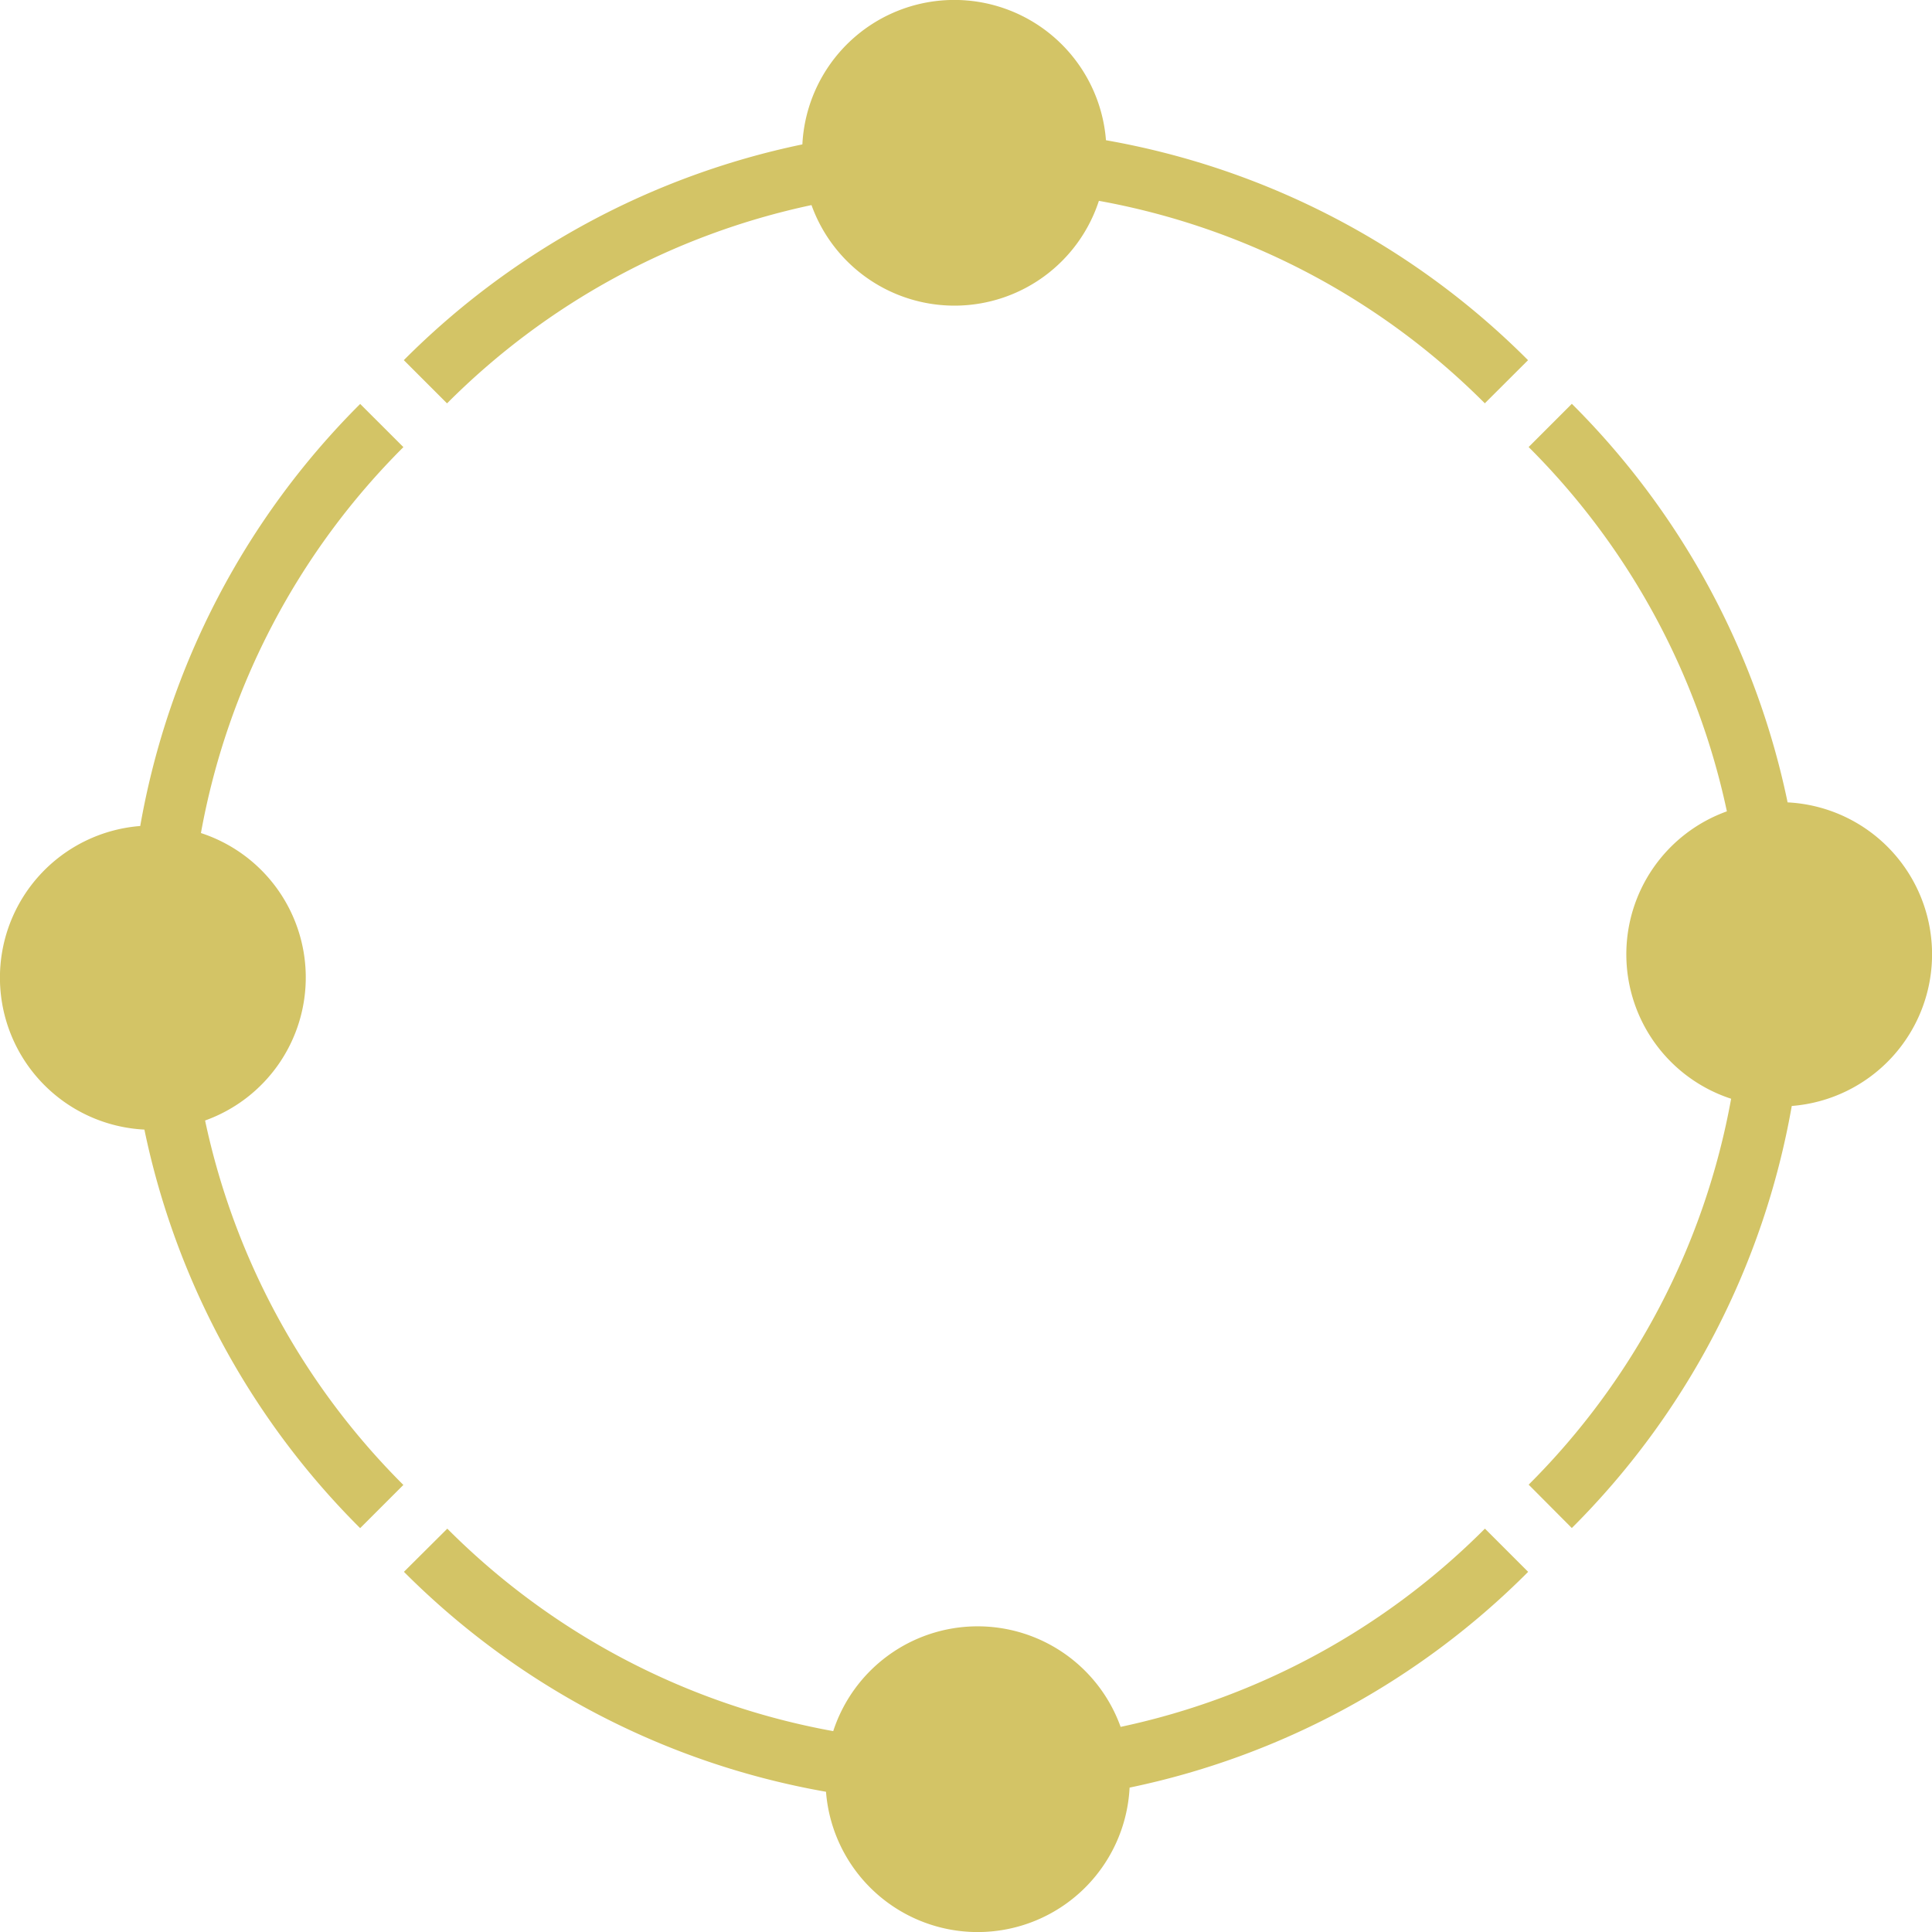 <svg xmlns="http://www.w3.org/2000/svg" xmlns:xlink="http://www.w3.org/1999/xlink" width="65" height="65" viewBox="0 0 65 65"><defs><clipPath id="a"><rect width="65" height="65" fill="#d3c466"/></clipPath></defs><g clip-path="url(#a)"><path d="M50.782,12.118a26.529,26.529,0,0,0-14.2-7.4,5.118,5.118,0,0,0-10.214.14,26.542,26.542,0,0,0-13.409,7.259l1.454,1.454A24.5,24.5,0,0,1,26.675,6.9a5.111,5.111,0,0,0,9.669-.143,24.493,24.493,0,0,1,12.984,6.812Z" transform="translate(0.627)" fill="#d3c466"/><path d="M12.963,50.508a26.529,26.529,0,0,0,14.2,7.4,5.118,5.118,0,0,0,10.214-.14,26.543,26.543,0,0,0,13.409-7.259l-1.454-1.454a24.5,24.5,0,0,1-12.257,6.67,5.111,5.111,0,0,0-9.669.143,24.493,24.493,0,0,1-12.984-6.812Z" transform="translate(0.627 2.374)" fill="#d3c466"/><path d="M50.508,50.782a26.529,26.529,0,0,0,7.4-14.2,5.118,5.118,0,0,0-.14-10.214,26.543,26.543,0,0,0-7.259-13.409l-1.454,1.454a24.5,24.5,0,0,1,6.67,12.257,5.111,5.111,0,0,0,.143,9.669,24.493,24.493,0,0,1-6.812,12.984Z" transform="translate(2.374 0.627)" fill="#d3c466"/><path d="M12.118,12.963a26.529,26.529,0,0,0-7.4,14.2,5.118,5.118,0,0,0,.14,10.214,26.542,26.542,0,0,0,7.259,13.409l1.454-1.454A24.5,24.5,0,0,1,6.9,37.071,5.111,5.111,0,0,0,6.76,27.4a24.493,24.493,0,0,1,6.812-12.984Z" transform="translate(0 0.627)" fill="#d3c466"/></g></svg>